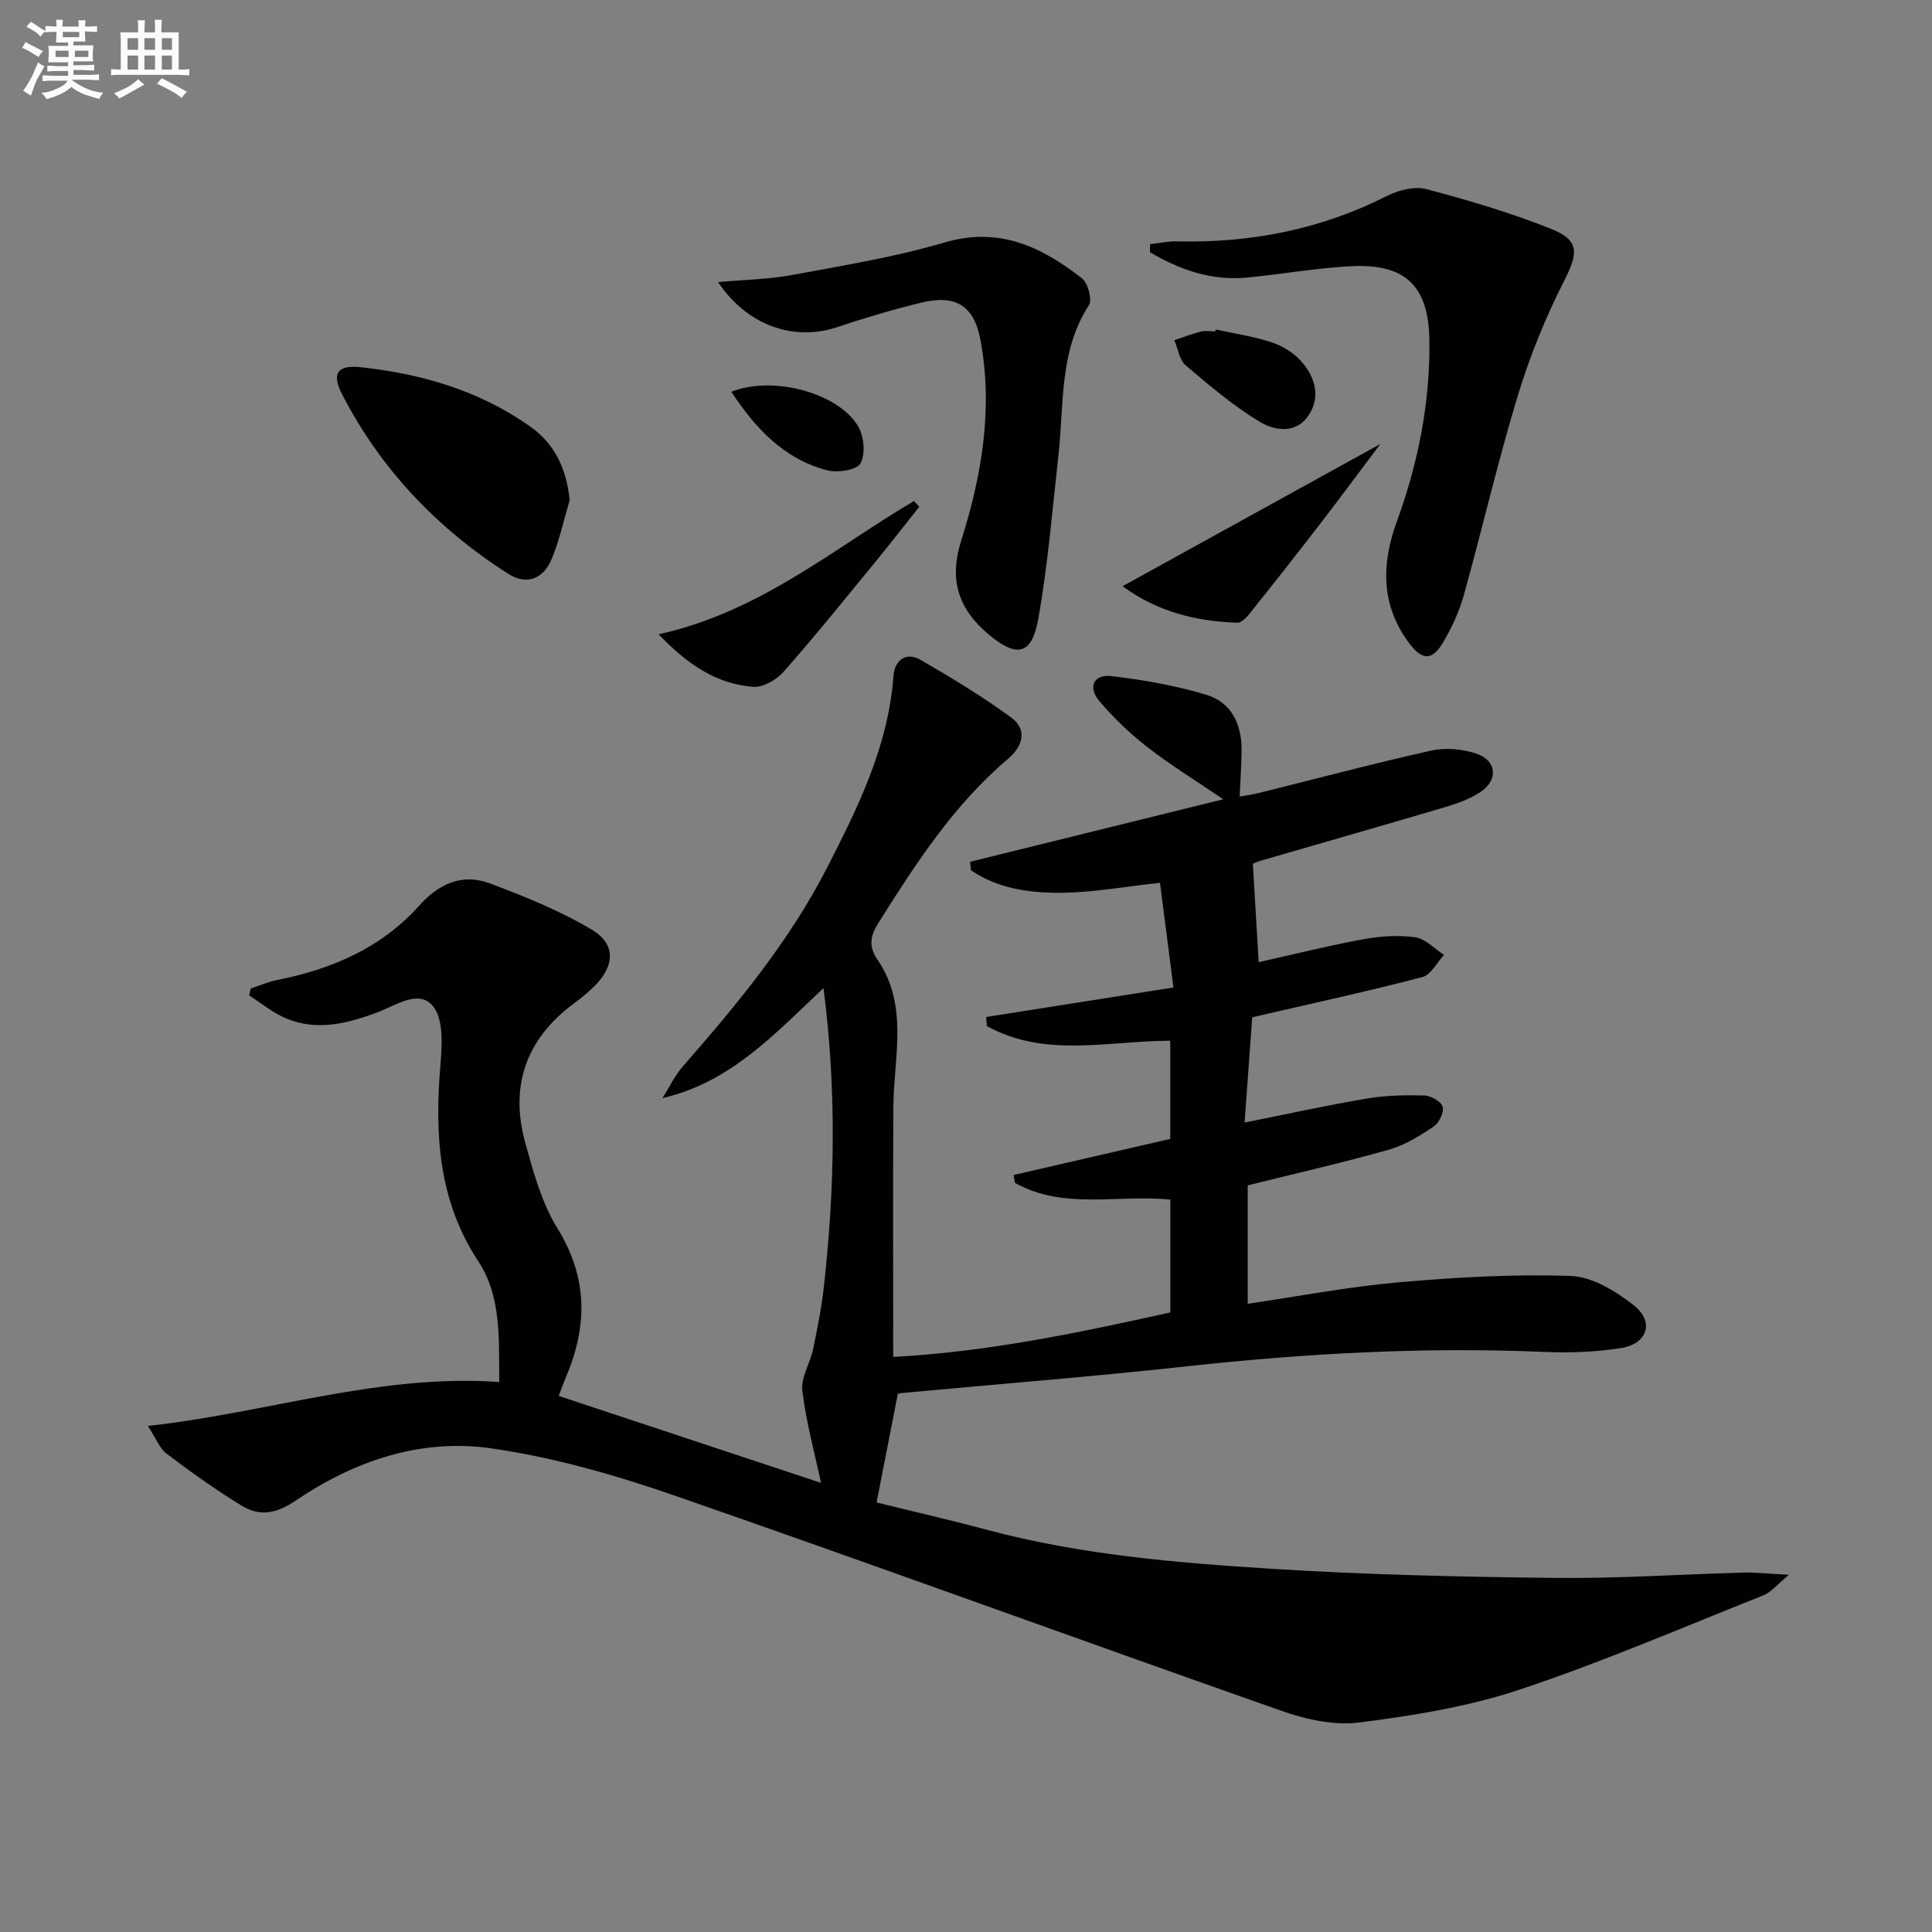 <svg enable-background="new 0 0 400 400" viewBox="0 0 400 400" xmlns="http://www.w3.org/2000/svg"><rect x="0" y="0" width="400" height="400" fill="#808080" stroke="none"/><g fill="#010103"><path d="m30.62 295.23c25.02-2.78 47.94-10.85 72.75-9.1-.11-8.93.49-17.64-4.33-24.97-8.31-12.64-9.06-26.36-7.85-40.73.34-4.06.66-9.37-1.52-12.08-2.91-3.62-7.63-.22-11.44 1.21-6.17 2.32-12.48 3.97-18.9 1.33-2.77-1.14-5.17-3.16-7.74-4.78.11-.48.21-.97.32-1.45 1.79-.59 3.54-1.37 5.38-1.74 11.36-2.25 21.62-6.61 29.5-15.42 4.05-4.53 8.93-6.75 14.65-4.6 7.23 2.72 14.51 5.65 21.11 9.59 5.02 2.99 4.72 7.52.5 11.7-1.3 1.29-2.73 2.46-4.2 3.54-9.95 7.37-13.37 17.14-10.08 28.96 1.68 6.04 3.39 12.36 6.63 17.6 6.34 10.25 6.27 20.3 1.75 30.89-.45 1.06-.83 2.14-1.48 3.83 18.51 6.14 36.86 12.22 54.31 18-1.36-6.41-3.11-12.7-3.87-19.11-.32-2.73 1.62-5.67 2.23-8.58.91-4.38 1.78-8.78 2.27-13.22 2.22-20.2 2.62-40.41-.11-61.52-10.1 9.45-19.15 19.48-33.35 22.78 1.4-2.21 2.54-4.64 4.24-6.59 11.21-12.8 22.03-25.88 29.84-41.11 6.44-12.57 12.69-25.22 13.75-39.71.23-3.13 2.5-5.13 5.63-3.32 6.42 3.72 12.82 7.57 18.78 11.96 3.37 2.48 2.37 5.93-.65 8.49-11.25 9.51-19.1 21.66-26.84 33.94-1.72 2.73-2.13 4.88-.22 7.67 6.53 9.56 3.34 20.23 3.28 30.56-.11 16.96-.03 33.92-.03 51.68 19.14-.99 38.18-4.93 57.38-9.21 0-7.89 0-15.49 0-23.35-10.9-1.11-22.14 2.19-32.19-3.48-.09-.54-.17-1.08-.26-1.62 10.82-2.49 21.64-4.98 32.43-7.47 0-7.05 0-13.66 0-20.33-12.96.04-25.99 3.62-37.98-3.05-.05-.62-.09-1.24-.14-1.86 12.58-1.98 25.17-3.96 38.78-6.11-.94-7.28-1.85-14.39-2.79-21.67-7.34.79-13.87 2-20.41 2.06s-13.14-.84-18.74-4.67c-.05-.58-.1-1.17-.15-1.75 17.19-4.25 34.38-8.49 52.4-12.94-5.68-3.86-10.88-7.05-15.67-10.77-3.65-2.84-7.07-6.1-10.04-9.64-2.39-2.84-1.09-5.52 2.55-5.09 6.67.79 13.4 1.95 19.81 3.92 5.06 1.56 7.19 6.13 7.15 11.44-.03 2.97-.24 5.95-.4 9.58 1.31-.24 2.66-.41 3.97-.74 11.91-2.96 23.78-6.12 35.75-8.79 2.91-.65 6.37-.31 9.24.62 4.25 1.4 4.65 5.46.93 7.94-2.16 1.44-4.75 2.38-7.27 3.13-12.73 3.78-25.5 7.41-38.25 11.12-.94.27-1.82.74-1.64.67.43 7.16.82 13.75 1.21 20.34 6.7-1.5 14.05-3.34 21.48-4.72 3.56-.66 7.35-.93 10.9-.44 2.13.29 4.01 2.38 6 3.65-1.48 1.58-2.72 4.13-4.49 4.59-10.89 2.86-21.9 5.25-32.88 7.79-.63.15-1.25.29-2.35.54-.52 7.09-1.03 14.16-1.58 21.79 8.88-1.77 17.06-3.58 25.31-4.97 3.9-.66 7.95-.74 11.92-.63 1.35.04 3.47 1.25 3.77 2.33.32 1.14-.73 3.34-1.85 4.09-2.86 1.92-5.94 3.85-9.21 4.78-9.55 2.7-19.24 4.91-29.29 7.41v24.51c10.53-1.54 20.8-3.52 31.17-4.43 11.86-1.04 23.82-1.75 35.69-1.33 4.5.16 9.42 3.18 13.15 6.15 4.25 3.39 2.71 7.94-2.76 8.79-5.21.81-10.59 1.02-15.86.79-24.82-1.06-49.5.3-74.17 3-19.65 2.15-39.36 3.7-59.04 5.53-.61.06-1.21.34-.63.17-1.51 7.74-2.88 14.72-4.39 22.47 6.79 1.68 14.9 3.53 22.93 5.68 19.22 5.15 38.95 6.79 58.65 8.04 19.58 1.24 39.23 1.68 58.85 1.9 12.97.15 25.95-.75 38.92-1.1 2.62-.07 5.24.24 9.55.45-2.49 2.05-3.69 3.62-5.26 4.24-16.8 6.68-33.44 13.86-50.57 19.56-10.62 3.53-21.93 5.35-33.08 6.78-5.19.67-11.02-.6-16.07-2.38-41.98-14.74-83.77-30.04-125.81-44.62-12.31-4.27-25.08-7.92-37.94-9.76-14.57-2.09-28.34 2.6-40.51 10.87-3.84 2.61-7.36 3.3-11.04 1.05-5.37-3.28-10.52-6.95-15.54-10.75-1.52-1.11-2.27-3.23-3.95-5.8z"/><path d="m238.12 50.55c1.88-.21 3.77-.63 5.65-.58 15.24.36 29.72-2.49 43.41-9.41 2.38-1.2 5.68-2.05 8.12-1.41 8.78 2.33 17.55 4.91 25.97 8.29 5.85 2.36 5.43 5.08 2.59 10.66-3.87 7.61-7.14 15.65-9.62 23.82-4.14 13.66-7.36 27.59-11.18 41.34-.93 3.33-2.44 6.58-4.18 9.57-2.32 4-4.4 4-7.16.29-5.83-7.83-5.74-16.31-2.54-25.08 4.42-12.12 6.92-24.58 6.76-37.53-.13-11.14-4.83-15.94-16.02-15.4-7.28.35-14.52 1.67-21.79 2.36-7.35.7-13.91-1.64-20.05-5.25.01-.56.02-1.11.04-1.67z"/><path d="m148.67 58.4c5.56-.5 10.52-.57 15.32-1.47 10.57-1.96 21.25-3.69 31.53-6.72 11.34-3.34 20.13.89 28.47 7.4 1.25.98 2.2 4.43 1.47 5.55-6.19 9.54-5.14 20.4-6.3 30.88-1.26 11.36-2.19 22.79-4.18 34.02-1.36 7.68-4.52 8.21-10.53 3.09-6.1-5.2-7.96-11.24-5.47-19.12 4.29-13.56 6.67-27.47 4-41.7-1.34-7.13-5.19-9.4-12.33-7.65-5.79 1.42-11.53 3.1-17.18 5.01-8.98 3.06-18.75-.22-24.8-9.29z"/><path d="m117.94 103.59c-1.22 4.08-2.12 8.3-3.75 12.21-1.67 4-5.1 5.46-8.95 3.01-14.7-9.37-26.41-21.64-34.42-37.19-2.2-4.27-.98-6.1 3.76-5.6 12.68 1.34 24.75 4.87 35.28 12.35 5.2 3.69 7.5 9.07 8.08 15.22z"/><path d="m232.41 121.37c17.83-9.84 35.01-19.32 53.38-29.45-4.59 6.09-8.52 11.42-12.56 16.66-4.76 6.17-9.58 12.29-14.44 18.38-.67.84-1.73 1.98-2.58 1.96-8.51-.26-16.5-2.21-23.8-7.55z"/><path d="m136.36 131.32c20.99-4.63 36.09-17.68 52.87-27.59.37.4.73.79 1.1 1.19-3.12 3.92-6.18 7.87-9.36 11.74-6.19 7.54-12.31 15.15-18.77 22.46-1.45 1.65-4.23 3.24-6.25 3.08-7.34-.58-13.29-4.28-19.59-10.88z"/><path d="m251.73 68.22c3.87.85 7.83 1.42 11.56 2.66 2.26.75 4.59 2.18 6.15 3.96 2.78 3.15 4.03 7.18 1.58 11.01-2.61 4.09-7.11 3.35-10.25 1.45-5.46-3.31-10.41-7.5-15.29-11.66-1.31-1.12-1.59-3.44-2.34-5.21 1.83-.61 3.64-1.31 5.51-1.78.94-.23 1.99-.04 2.98-.04.04-.14.07-.26.1-.39z"/><path d="m151.41 81.11c8.67-3.44 22.18.27 26.25 7.14 1.22 2.06 1.57 5.75.5 7.68-.78 1.4-4.8 2.01-6.97 1.43-8.9-2.38-14.74-8.6-19.78-16.25z"/></g><path d="m6.8 9.5c.6.3 1.3.7 2.1 1.1-.4.4-.7.8-.9 1.2-.7-.4-1.3-.8-1.8-1.1s-1.1-.6-1.6-.8c.2-.4.5-.8.7-1.2.4.2.8.5 1.5.8zm.9 6.9c-.3.6-.5 1.1-.7 1.7s-.4 1.1-.6 1.7c-.6-.4-1.1-.7-1.6-1 .7-1 1.2-1.8 1.5-2.4.3-.5.6-1.1.8-1.7.3-.6.5-1.2.8-1.8.3.3.8.6 1.3.8-.7 1.3-1.2 2.2-1.5 2.7zm.1-11c.4.3 1 .7 1.7 1.1-.5.2-.8.6-1.1 1.1-.5-.6-1-1-1.4-1.2s-.9-.6-1.5-.8c.2-.4.5-.7.9-1.1.5.3.9.6 1.4.9zm10.5 13.1c1 .4 2 .6 3.1.7-.4.4-.7.8-.8 1.3-.9-.2-1.9-.6-3-.9-1-.4-2-.9-2.8-1.6-.5.4-1.1.9-1.9 1.3s-1.9.9-3.3 1.2c-.1-.3-.5-.8-1.1-1.3 1 0 2.1-.3 3.2-.8 1.2-.5 1.9-1 2.3-1.7h-3.2c-.4 0-1 0-2 .1v-1.2c1 0 1.7.1 2 .1h3.3v-1h-2.3c-.2 0-.9 0-2 .1v-1.2c1.2 0 1.9.1 2 .1h2.3v-.8h-4.1c0-.7.1-1.2.1-1.6 0-.5 0-1.1-.1-1.8h4.1v-.7h-2.5c0-.6.1-1.1.1-1.6v-.6h-.5c-.4 0-1 0-1.8.1v-1.3c1.2 0 1.9.1 2.1.1h.2c0-.3 0-.8-.1-1.4h1.4c0 .6-.1 1-.1 1.4h3.4c0-.4 0-.8-.1-1.3h1.5c0 .4-.1.9-.1 1.3.7 0 1.5 0 2.5-.1v1.2c-1 0-1.8-.1-2.5-.1v.6c0 .3 0 .8.1 1.5h-2.5v.8h4.1c0 .8-.1 1.3-.1 1.8s0 1 .1 1.5h-4.1v.8h1.4c.8 0 1.8 0 2.9-.1v1.2c-1 0-1.9-.1-2.8-.1h-1.5v1h3.2c.3 0 1 0 2.1-.1v1.2c-1.1 0-1.8-.1-2.1-.1h-3.4l-.1.1c1.4 1 2.4 1.5 3.4 1.9zm-4.1-6.7v-1.3h-2.7v1.3zm2.2-4.1v-1.1h-3.4v1.1zm1.9 4.1v-1.3h-2.8v1.3z" fill="#fafbfc"/><path d="m37 6.7v2.3 5.4c1 0 1.8 0 2.2-.1v1.3c-.6 0-1.5-.1-2.5-.1h-11.9c-.7 0-1.3 0-1.8.1v-1.3c.5 0 1.1.1 2 .1v-5.2c0-1 0-1.8-.1-2.5h3.7c0-1.3 0-2.1-.1-2.5h1.5c0 .4-.1 1.3-.1 2.5h2.2c0-1.2 0-2.1-.1-2.6h1.5c0 .4-.1 1.3-.1 2.6zm-12.3 13.7c-.3-.4-.7-.8-1.1-1.1 1.1-.4 2.1-.9 2.9-1.3.8-.5 1.5-1 2.1-1.6.4.4.9.8 1.3 1.1-2.5 1.4-4.2 2.4-5.2 2.9zm3.9-10.1v-2.4h-2.2v2.4zm0 4.1v-2.9h-2.2v2.9zm3.5-4.1v-2.4h-2.2v2.4zm0 4.1v-2.9h-2.2v2.9zm.4 2.9 1-1.1c.6.3 1.4.7 2.5 1.3s2 1.1 2.7 1.5c-.4.4-.8.8-1.1 1.3-.8-.8-2.5-1.7-5.1-3zm3.1-7v-2.4h-2.1v2.4zm0 4.1v-2.9h-2.1v2.9z" fill="#fafbfc"/></svg>
